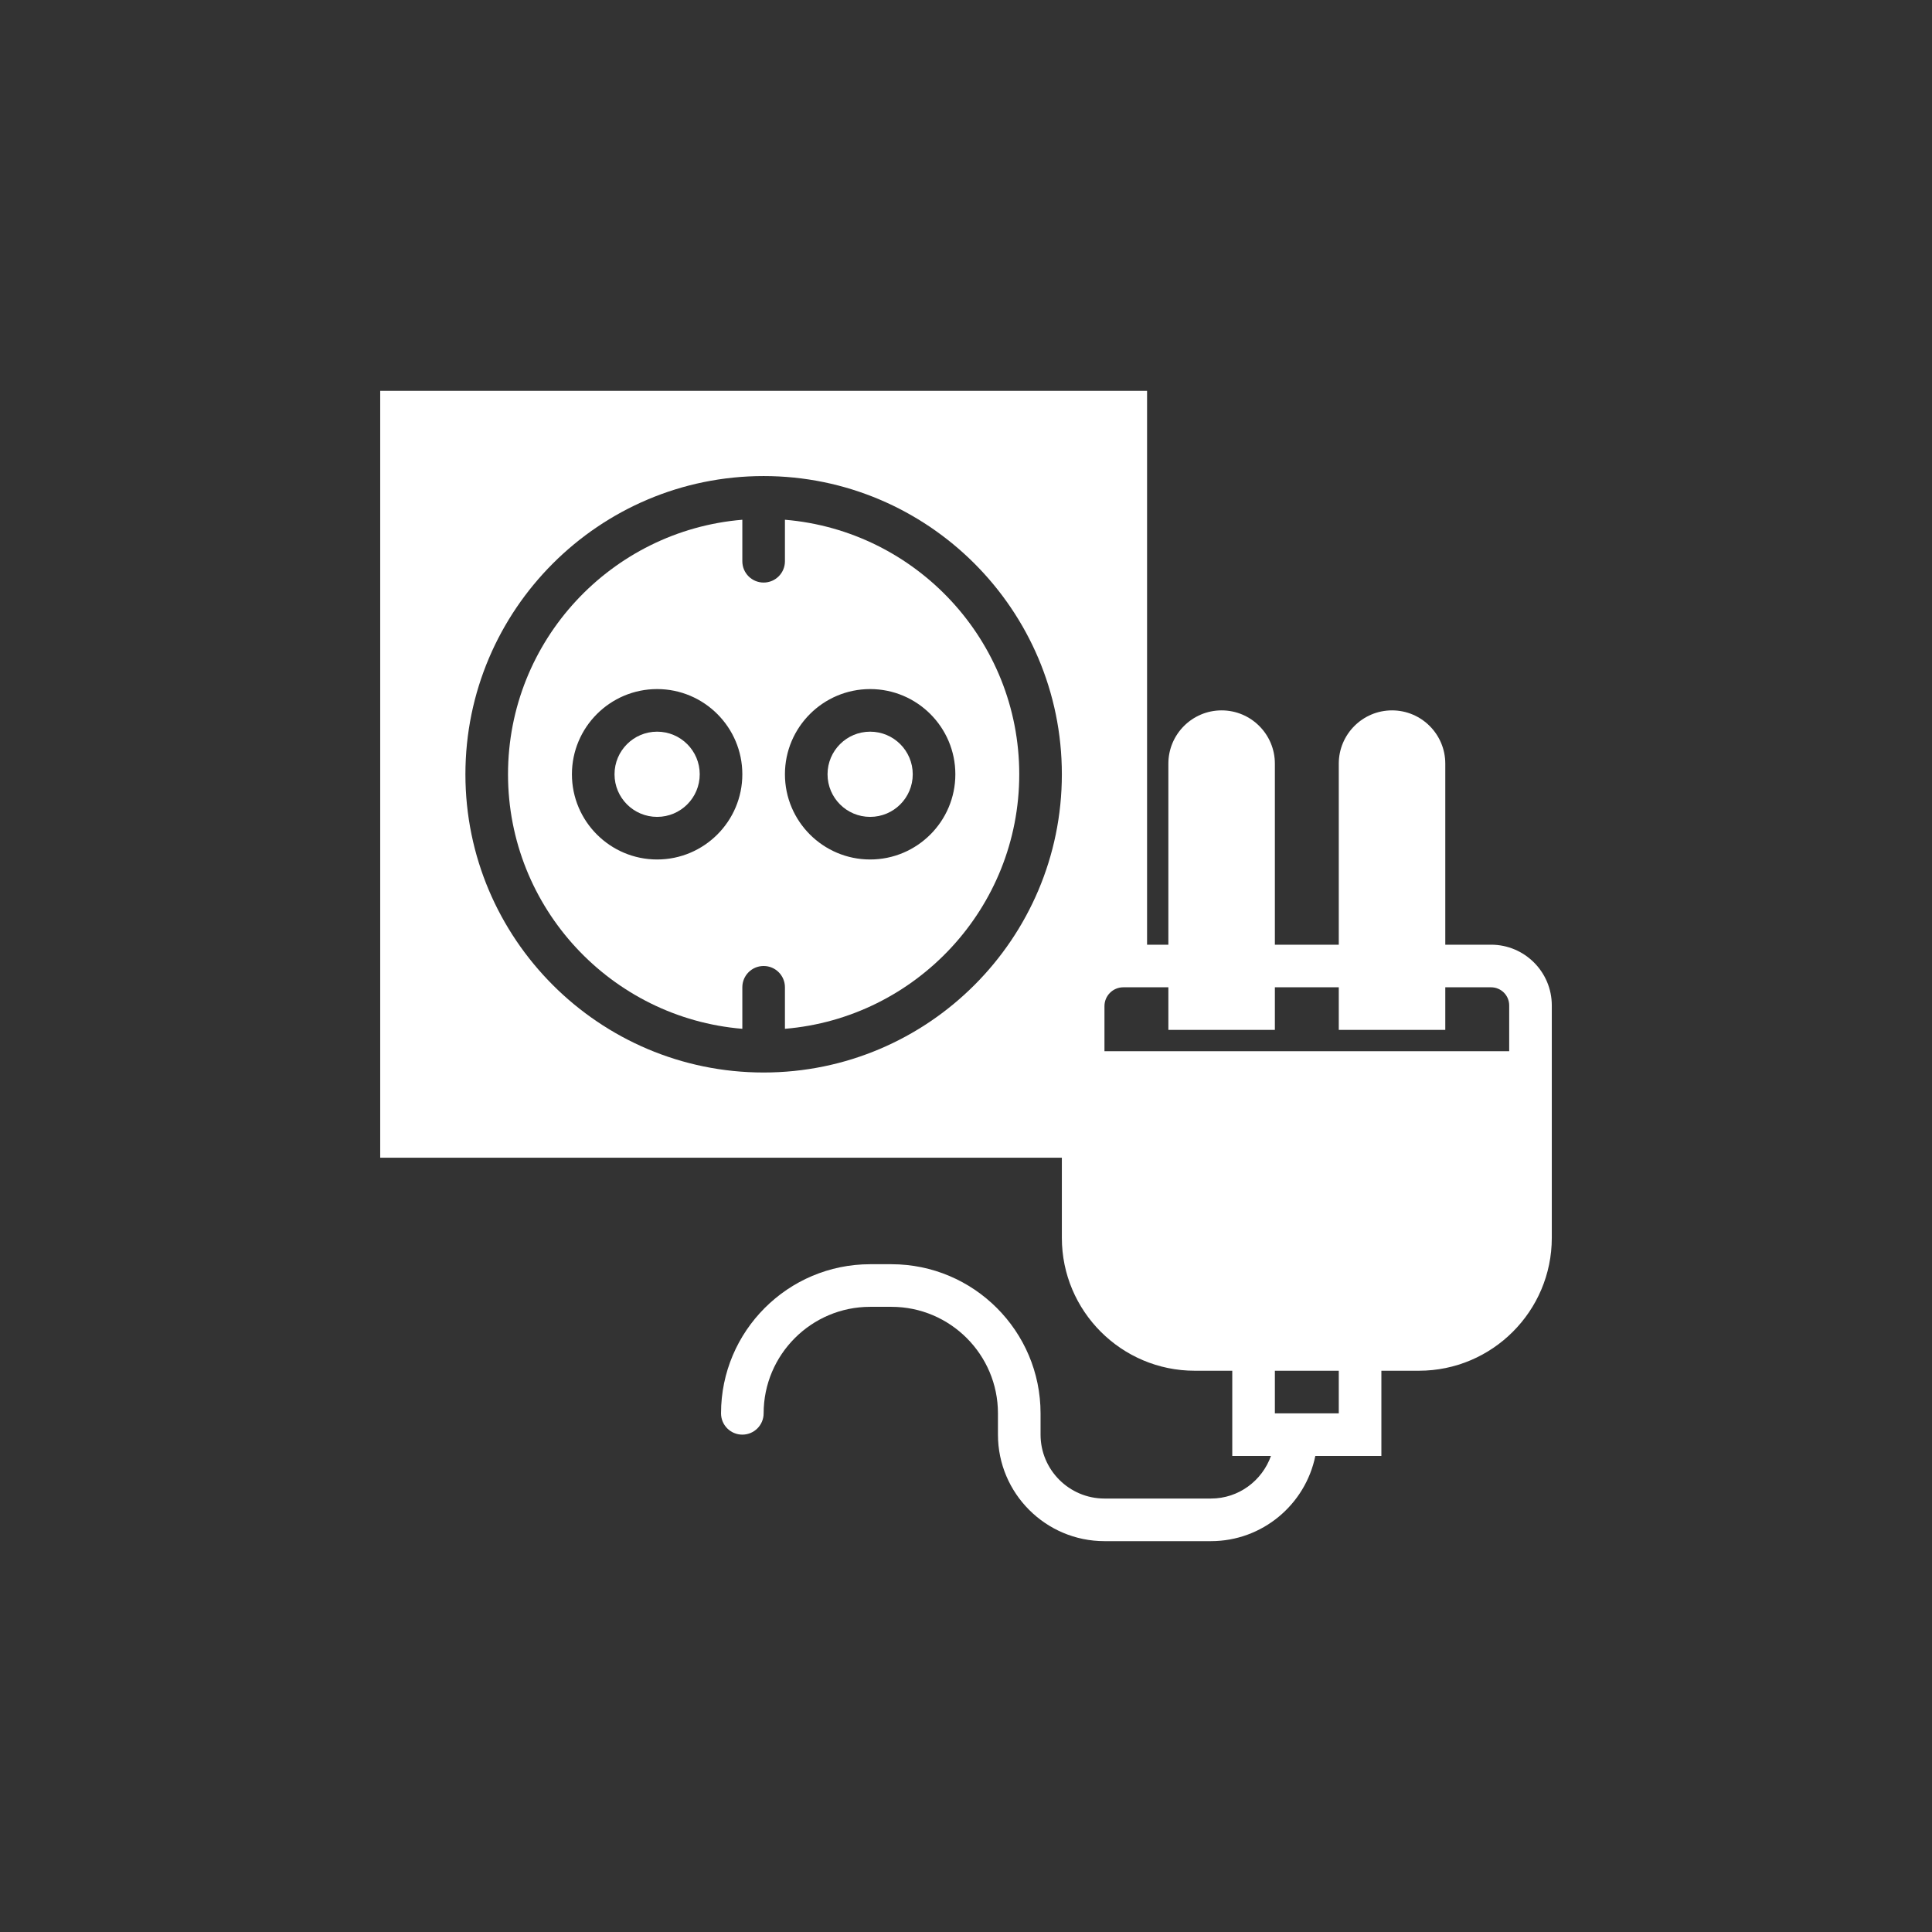 <svg width="686" height="686" viewBox="0 0 686 686" fill="none" xmlns="http://www.w3.org/2000/svg">
<rect x="0" y="0" width="686" height="686" fill="#333333" stroke="none"/>
<path d="M233.327 290.051C241.682 290.051 248.455 283.279 248.455 274.924C248.455 266.57 241.682 259.797 233.327 259.797C224.973 259.797 218.2 266.57 218.2 274.924C218.2 283.279 224.973 290.051 233.327 290.051Z" fill="white"/>
<path d="M308.964 290.051C317.318 290.051 324.091 283.279 324.091 274.924C324.091 266.57 317.318 259.797 308.964 259.797C300.609 259.797 293.836 266.57 293.836 274.924C293.836 283.279 300.609 290.051 308.964 290.051Z" fill="white"/>
<path d="M529.444 335.436H513.182V271.145C513.182 260.715 504.703 252.236 494.273 252.236C483.842 252.236 475.364 260.715 475.364 271.145V335.436H452.673V271.145C452.673 260.715 444.194 252.236 433.764 252.236C423.333 252.236 414.855 260.715 414.855 271.145V335.436H407.291V138.781H135V411.072H377.036V439.542C377.036 465.545 398.199 486.709 424.203 486.709H437.545V516.963H451.281C448.15 525.744 439.83 532.09 429.982 532.09H392.164C379.653 532.09 369.473 521.91 369.473 509.399V501.836C369.473 472.648 345.715 448.89 316.527 448.89H308.964C279.776 448.89 256.018 472.648 256.018 501.836C256.018 506.018 259.399 509.399 263.582 509.399C267.765 509.399 271.145 506.018 271.145 501.836C271.145 480.983 288.111 464.018 308.964 464.018H316.527C337.38 464.018 354.345 480.983 354.345 501.836V509.399C354.345 530.252 371.311 547.218 392.164 547.218H429.982C448.24 547.218 463.519 534.201 467.036 516.963H490.491V486.709H503.833C529.837 486.709 551 465.545 551 439.542V356.992C551 345.102 541.334 335.436 529.444 335.436ZM271.145 380.818C212.754 380.818 165.255 333.318 165.255 274.927C165.255 216.535 212.754 169.036 271.145 169.036C329.537 169.036 377.036 216.535 377.036 274.927C377.036 333.318 329.537 380.818 271.145 380.818ZM475.364 501.836H452.673V486.709H475.364V501.836ZM535.873 373.254H392.164V357.242C392.164 353.566 395.159 350.563 398.842 350.563H407.291H414.855V365.69H452.673V350.563H475.364V365.69H513.182V350.563H529.444C532.991 350.563 535.873 353.445 535.873 356.992V373.254Z" fill="white"/>
<path d="M278.709 184.547V199.288C278.709 203.471 275.328 206.852 271.145 206.852C266.963 206.852 263.582 203.471 263.582 199.288V184.547C217.065 188.412 180.382 227.425 180.382 274.925C180.382 322.424 217.065 361.438 263.582 365.303V350.561C263.582 346.378 266.963 342.997 271.145 342.997C275.328 342.997 278.709 346.378 278.709 350.561V365.303C325.225 361.438 361.909 322.417 361.909 274.925C361.909 227.433 325.225 188.412 278.709 184.547ZM233.327 305.179C216.642 305.179 203.073 291.61 203.073 274.925C203.073 258.239 216.642 244.67 233.327 244.67C250.013 244.67 263.582 258.239 263.582 274.925C263.582 291.61 250.013 305.179 233.327 305.179ZM308.964 305.179C292.278 305.179 278.709 291.61 278.709 274.925C278.709 258.239 292.278 244.67 308.964 244.67C325.649 244.67 339.218 258.239 339.218 274.925C339.218 291.61 325.649 305.179 308.964 305.179Z" fill="white"/>
</svg>
